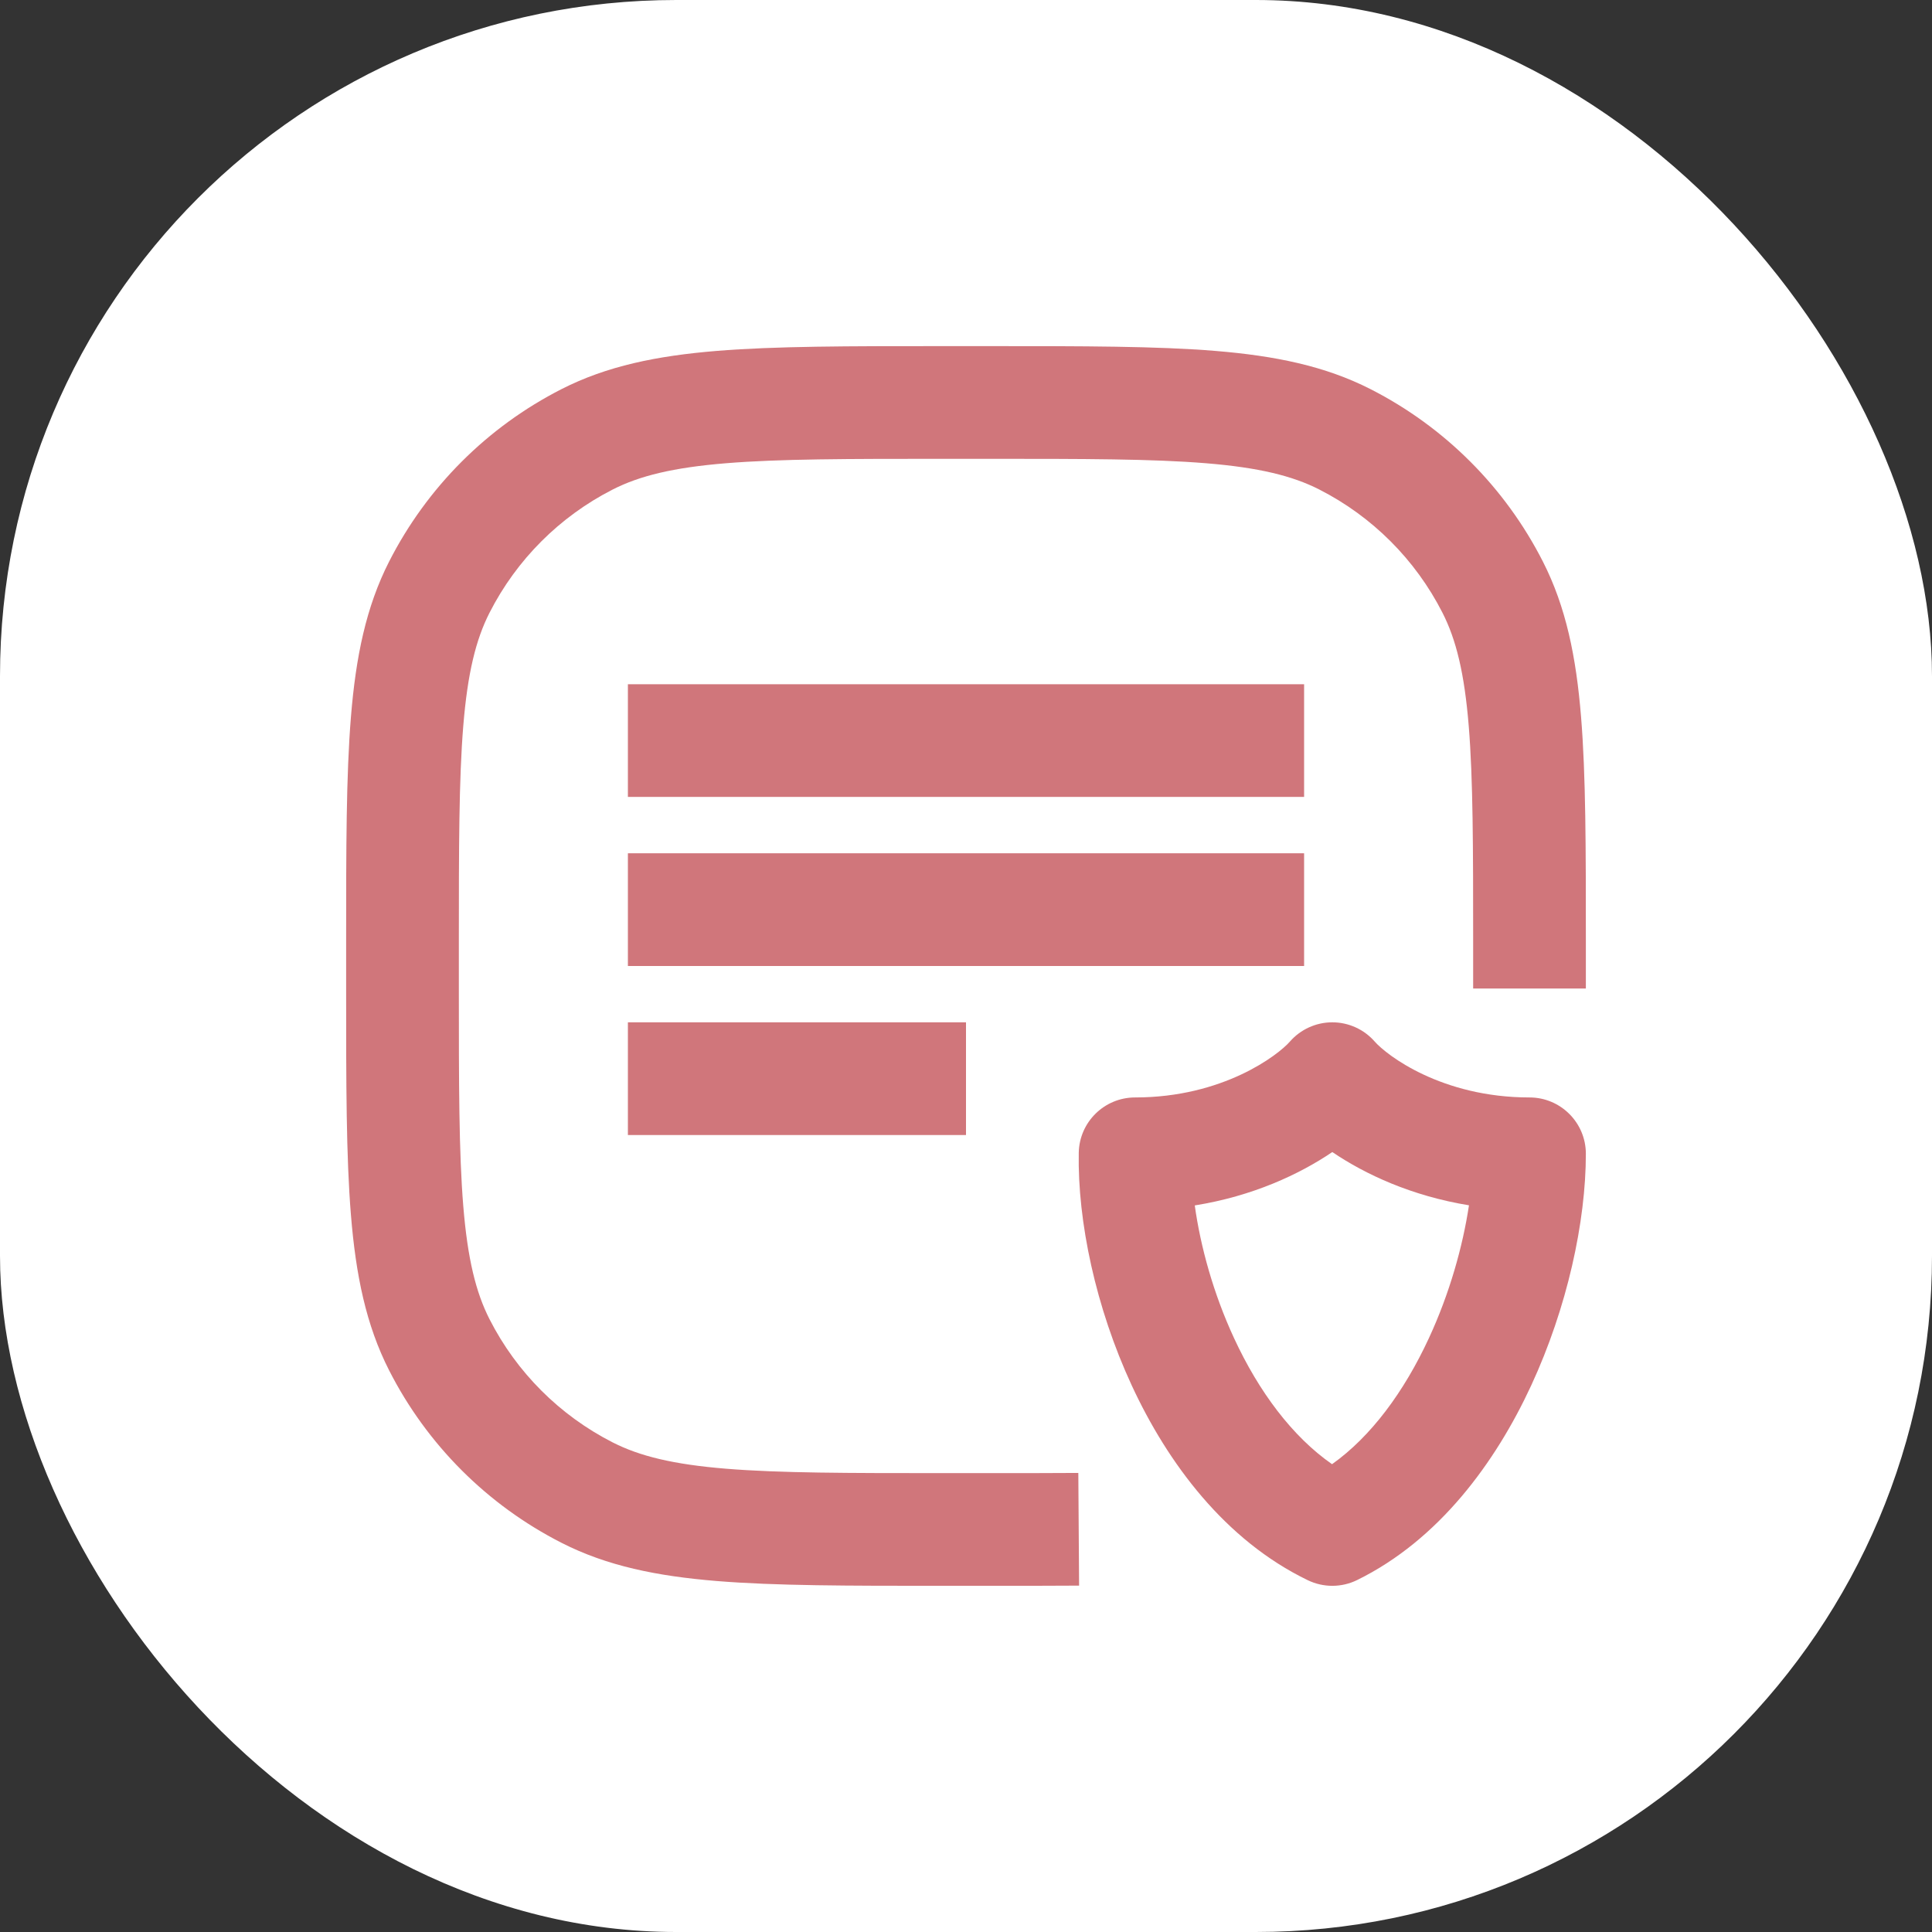 <svg width="80" height="80" viewBox="0 0 80 80" fill="none" xmlns="http://www.w3.org/2000/svg">
<rect x="0" y="0" width="80" height="80" fill="#333333" stroke="none"/>
<rect width="80" height="80" rx="28" fill="white"/>
<g clip-path="url(#clip0_1146_6333)">
<path fill-rule="evenodd" clip-rule="evenodd" d="M38.963 14.332H41.037C44.87 14.332 47.889 14.332 50.319 14.53C52.797 14.733 54.867 15.154 56.748 16.112C59.822 17.678 62.321 20.177 63.886 23.25C64.845 25.131 65.266 27.201 65.468 29.68C65.667 32.11 65.667 35.129 65.667 38.962V40.932H61V39.065C61 35.106 60.998 32.278 60.817 30.06C60.638 27.87 60.296 26.482 59.728 25.369C58.61 23.174 56.825 21.389 54.63 20.27C53.516 19.703 52.129 19.361 49.938 19.182C47.721 19 44.892 18.999 40.933 18.999H39.067C35.108 18.999 32.279 19 30.061 19.182C27.871 19.361 26.484 19.703 25.37 20.27C23.175 21.389 21.39 23.174 20.272 25.369C19.704 26.482 19.362 27.87 19.183 30.06C19.002 32.278 19 35.106 19 39.065V40.932C19 44.891 19.002 47.72 19.183 49.937C19.362 52.127 19.704 53.515 20.272 54.629C21.39 56.824 23.175 58.609 25.37 59.727C26.484 60.294 27.871 60.637 30.061 60.816C32.279 60.997 35.108 60.999 39.067 60.999H40.933C42.292 60.999 43.523 60.999 44.651 60.991L44.683 65.657C43.537 65.665 42.291 65.665 40.938 65.665H38.963C35.13 65.665 32.111 65.665 29.681 65.467C27.203 65.264 25.133 64.844 23.252 63.885C20.178 62.319 17.68 59.821 16.114 56.747C15.155 54.866 14.734 52.796 14.532 50.317C14.333 47.888 14.333 44.868 14.333 41.036V38.962C14.333 35.129 14.333 32.11 14.532 29.68C14.734 27.201 15.155 25.131 16.114 23.25C17.68 20.177 20.178 17.678 23.252 16.112C25.133 15.154 27.203 14.733 29.681 14.53C32.111 14.332 35.13 14.332 38.963 14.332ZM54 32.999H26V28.332H54V32.999ZM54 39.999H26V35.332H54V39.999ZM40 46.999H26V42.332H40V46.999ZM55.168 42.332C55.841 42.332 56.481 42.623 56.924 43.129C57.416 43.691 59.692 45.443 63.333 45.443C64.622 45.443 65.667 46.488 65.667 47.776C65.667 50.591 64.895 54.146 63.404 57.368C61.923 60.567 59.577 63.766 56.197 65.426C55.553 65.743 54.799 65.745 54.153 65.433C50.724 63.777 48.35 60.58 46.863 57.368C45.368 54.139 44.616 50.568 44.669 47.733C44.693 46.461 45.731 45.443 47.002 45.443C50.644 45.443 52.92 43.691 53.412 43.129C53.855 42.623 54.495 42.332 55.168 42.332ZM49.473 49.914C49.709 51.619 50.245 53.565 51.098 55.407C52.128 57.634 53.516 59.487 55.157 60.629C56.764 59.489 58.136 57.639 59.169 55.407C60.021 53.567 60.569 51.62 60.827 49.909C58.448 49.521 56.529 48.626 55.168 47.704C53.8 48.63 51.869 49.53 49.473 49.914Z" fill="#D0767B"/>
</g>
<defs>
<clipPath id="clip0_1146_6333">
<rect width="56" height="56" fill="white" transform="translate(12 12)"/>
</clipPath>
</defs>
</svg>
